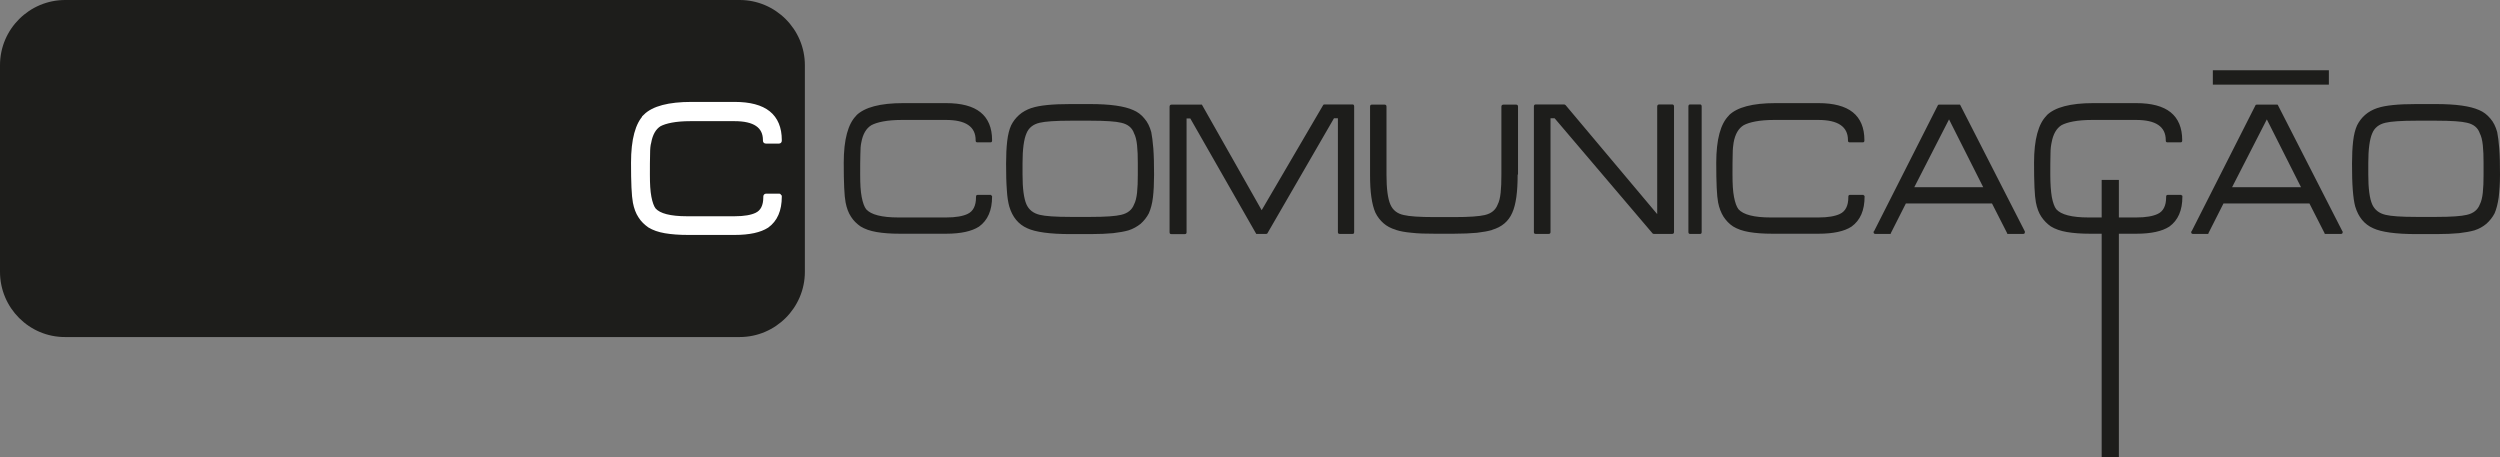 <?xml version="1.0" encoding="UTF-8"?>
<svg id="Layer_2" xmlns="http://www.w3.org/2000/svg" xmlns:xlink="http://www.w3.org/1999/xlink" viewBox="0 0 133.81 24.47">
  <rect x="0" y="0" width="133.81" height="24.47" fill="#808080" stroke="none"/>
  <defs>
    <clipPath id="clippath">
      <rect width="133.81" height="24.47" style="fill: none;"/>
    </clipPath>
  </defs>
  <g id="Layer_1-2" data-name="Layer_1">
    <rect x="118.44" y="3.76" width="6.21" height=".77" style="fill: #1d1d1b;"/>
    <g style="clip-path: url(#clippath);">
      <path d="M3.49,0h36.1c1.92,0,3.49,1.57,3.49,3.49v11.06c0,1.92-1.57,3.49-3.49,3.49H3.49C1.57,18.05,0,16.48,0,14.55V3.49C0,1.56,1.57,0,3.49,0" style="fill: #1d1d1b;"/>
      <path d="M41.73,10.44s0-.01-.01-.01h-.7c-.07,0-.1.03-.1.1v.03c0,.45-.15.75-.45.89-.25.12-.63.19-1.15.19h-2.55c-.9,0-1.47-.15-1.73-.44-.1-.13-.18-.35-.24-.66-.06-.31-.08-.7-.08-1.19,0-.44,0-.81.01-1.1,0-.29.02-.49.06-.62.08-.45.26-.76.53-.93.15-.08.36-.15.63-.2.27-.05.6-.08,1-.08h2.36c1.06,0,1.59.36,1.59,1.08v.02c0,.07.03.1.1.1h.69c.06,0,.09-.03.09-.1v-.02c0-.66-.21-1.16-.62-1.49-.41-.33-1.03-.49-1.84-.49h-2.3c-1.23,0-2.06.22-2.51.66h.01c-.45.44-.68,1.29-.68,2.53,0,1.06.03,1.77.1,2.13.06.3.15.55.29.76.13.21.31.38.51.52.23.14.51.24.86.3.35.06.76.09,1.24.09h2.48c.79,0,1.37-.13,1.76-.38.47-.34.7-.87.7-1.61,0-.02,0-.04-.01-.04l-.06-.04Z" style="fill: #fff;"/>
      <path d="M41.73,10.44s0-.01-.01-.01h-.7c-.07,0-.1.03-.1.1v.03c0,.45-.15.75-.45.89-.25.12-.63.19-1.15.19h-2.55c-.9,0-1.47-.15-1.73-.44-.1-.13-.18-.35-.24-.66-.06-.31-.08-.7-.08-1.19,0-.44,0-.81.01-1.1,0-.29.02-.49.06-.62.08-.45.26-.76.53-.93.15-.08.36-.15.63-.2.27-.05.6-.08,1-.08h2.36c1.06,0,1.59.36,1.59,1.08v.02c0,.07.03.1.1.1h.69c.06,0,.09-.03.09-.1v-.02c0-.66-.21-1.16-.62-1.49-.41-.33-1.03-.49-1.84-.49h-2.3c-1.23,0-2.06.22-2.51.66h.01c-.45.44-.68,1.29-.68,2.53,0,1.06.03,1.77.1,2.13.06.3.15.55.29.76.13.21.31.38.51.52.23.14.51.24.86.3.35.06.76.09,1.24.09h2.48c.79,0,1.37-.13,1.76-.38.47-.34.7-.87.7-1.61,0-.02,0-.04-.01-.04l-.06-.04Z" style="fill: none; stroke: #fff; stroke-miterlimit: 22.93; stroke-width: .13px;"/>
      <path d="M132.93,9.35c0,.37-.01.69-.04.96-.03.27-.08.48-.16.63-.11.29-.34.48-.7.56-.28.07-.83.11-1.64.11h-1.05c-.82,0-1.37-.04-1.65-.11-.35-.08-.59-.27-.72-.56-.14-.32-.21-.85-.21-1.6v-.6c0-.74.07-1.28.21-1.6.12-.3.36-.49.71-.57.29-.07.85-.11,1.66-.11h1.05c.82,0,1.37.04,1.65.11.36.08.59.27.69.57.08.15.13.36.16.63.03.27.04.59.04.96v.6ZM133.81,9.35c0-.56-.01-1.03-.04-1.41-.03-.38-.07-.67-.11-.87-.08-.29-.2-.54-.37-.73-.17-.2-.36-.35-.6-.45-.47-.21-1.23-.32-2.3-.32h-1.06c-.97,0-1.66.07-2.07.21h-.01c-.26.09-.48.21-.66.37-.18.16-.32.34-.43.56-.1.22-.17.5-.21.84-.04.34-.06.74-.06,1.2,0,.56.01,1.03.04,1.41.03.38.07.67.13.89.17.57.49.96.97,1.17.43.2,1.2.31,2.31.31h1.06c.48,0,.89-.02,1.22-.05.34-.04.61-.09.82-.15h0c.25-.08.46-.2.64-.35.18-.16.33-.35.44-.56.1-.23.17-.51.22-.85.04-.34.07-.74.07-1.19M121.33,6.39l1.83,3.63h-3.69l1.86-3.63ZM125.3,12.52c.06,0,.09-.03.09-.1h0s0-.04-.01-.05v.02l-3.46-6.77s-.01-.01-.02-.02-.02,0-.04,0h-1.06s-.05,0-.07.02l-3.43,6.77v-.02s-.02.03-.02.04h0c0,.08.03.11.1.11h.82v-.03h0s.81-1.6.81-1.6h4.6l.82,1.61h-.01s.01.01.01.02h.86ZM116.75,10.44s0-.01-.01-.01h-.7c-.07,0-.1.03-.1.1v.03c0,.45-.15.75-.45.89-.25.12-.63.19-1.15.19h-2.55c-.9,0-1.47-.15-1.73-.44-.1-.13-.18-.35-.24-.66-.05-.31-.08-.7-.08-1.19,0-.44,0-.81.01-1.1,0-.29.03-.49.06-.62.08-.45.26-.76.53-.93.15-.08.36-.15.63-.2.27-.05.6-.08,1-.08h2.36c1.06,0,1.59.36,1.59,1.08v.02c0,.07.03.1.1.1h.69c.06,0,.09-.03.09-.1v-.02c0-.66-.21-1.16-.62-1.49-.41-.33-1.03-.49-1.84-.49h-2.3c-1.22,0-2.06.22-2.5.66h.01c-.45.44-.68,1.29-.68,2.53,0,1.06.03,1.77.1,2.13.06.3.15.55.29.76.14.21.31.38.51.52.23.14.51.24.86.3.35.06.76.09,1.24.09h2.48c.79,0,1.37-.13,1.76-.38.47-.34.7-.87.7-1.61,0-.02,0-.04,0-.04l-.06-.04ZM104.32,6.39l1.83,3.63h-3.69l1.86-3.63ZM108.29,12.52c.06,0,.09-.03.09-.1h0s0-.04,0-.05v.02l-3.46-6.77s-.01-.01-.02-.02c0,0-.02,0-.04,0h-1.06s-.05,0-.07.02l-3.43,6.77v-.02s-.02.03-.02.04h0c0,.08.03.11.1.11h.82v-.03h0s.81-1.6.81-1.6h4.61l.82,1.61h-.01s.01.01.01.02h.86ZM99.74,10.44s0-.01-.01-.01h-.7c-.07,0-.1.03-.1.1v.03c0,.45-.15.75-.45.89-.25.12-.63.19-1.15.19h-2.55c-.9,0-1.47-.15-1.73-.44-.1-.13-.18-.35-.24-.66-.06-.31-.08-.7-.08-1.19,0-.44,0-.81.01-1.1,0-.29.03-.49.05-.62.08-.45.26-.76.54-.93.15-.08.36-.15.63-.2.27-.05.6-.08,1-.08h2.36c1.06,0,1.59.36,1.59,1.08v.02c0,.07.03.1.1.1h.69c.06,0,.09-.03.09-.1v-.02c0-.66-.21-1.16-.62-1.49-.41-.33-1.03-.49-1.84-.49h-2.3c-1.23,0-2.06.22-2.5.66h.01c-.45.44-.68,1.29-.68,2.53,0,1.06.03,1.77.1,2.13.06.3.16.55.29.76.14.21.3.38.51.52.23.14.51.24.86.3.35.06.76.09,1.24.09h2.48c.79,0,1.38-.13,1.76-.38.47-.34.7-.87.7-1.61,0-.02,0-.04-.01-.04l-.05-.04ZM91,12.52c.05,0,.08-.03.08-.1v-6.72c0-.07-.03-.11-.08-.11h-.54c-.06,0-.09.04-.09.11v6.72c0,.07.03.1.09.1h.54ZM89.5,12.52c.06,0,.1-.03.1-.1v-6.72c0-.07-.03-.11-.1-.11h-.69c-.07,0-.11.04-.11.11v5.76l-4.9-5.83s-.05-.04-.08-.04h-1.52c-.07,0-.1.04-.1.11v6.72c0,.07.03.1.1.1h.69c.06,0,.1-.03.1-.1v-6.09h.22l5.24,6.16s.03.03.06.03h.99ZM81.25,9.35v-3.64c0-.07-.03-.11-.1-.11h-.68c-.07,0-.11.04-.11.11v3.64c0,.38-.01.7-.04.97-.03.27-.08.48-.16.63-.11.29-.34.48-.69.56-.29.07-.83.11-1.65.11h-1.03c-.82,0-1.37-.04-1.65-.11-.35-.07-.59-.26-.72-.56-.14-.32-.21-.85-.21-1.6v-3.64c0-.07-.03-.11-.1-.11h-.69c-.06,0-.09.04-.09.11v3.64c0,.46.02.86.07,1.2.05.34.12.62.22.84.11.22.25.4.43.56.17.15.39.27.66.35,0,0,.01.01.02.01.21.07.49.12.83.15.34.04.75.05,1.23.05h1.03c.48,0,.89-.02,1.23-.05.34-.04.61-.09.81-.15,0,0,.01,0,.01-.01.51-.15.87-.45,1.07-.91.2-.44.29-1.12.29-2.05M72.4,12.52c.05,0,.08-.03.08-.1v-6.72c0-.07-.03-.11-.08-.11h-1.49s-.06,0-.08.02l-3.3,5.64-3.2-5.65s0,0-.01,0c0,0-.02,0-.04,0h-1.58c-.06,0-.1.04-.1.11v6.72c0,.07.03.1.1.1h.71c.07,0,.1-.03.1-.1v-6.09h.2l3.53,6.18s0,0,.01,0c0,0,.02,0,.03,0h.47s.06,0,.08-.02l3.57-6.17h.21v6.09c0,.07.03.1.1.1h.7ZM60.9,9.35c0,.37-.01.69-.04.96-.03.27-.08.48-.16.63-.11.29-.34.48-.7.56-.28.07-.83.11-1.64.11h-1.05c-.82,0-1.37-.04-1.65-.11-.35-.08-.59-.27-.72-.56-.14-.32-.21-.85-.21-1.6v-.6c0-.74.07-1.28.21-1.6.12-.3.36-.49.71-.57.29-.07.85-.11,1.66-.11h1.05c.82,0,1.37.04,1.65.11.36.08.59.27.69.57.08.15.13.36.16.63.03.27.04.59.04.96v.6ZM61.77,9.35c0-.56-.01-1.03-.04-1.41-.03-.38-.07-.67-.11-.87-.08-.29-.2-.54-.37-.73-.16-.2-.36-.35-.6-.45-.47-.21-1.23-.32-2.3-.32h-1.06c-.97,0-1.66.07-2.07.21h-.01c-.26.09-.48.21-.66.37-.18.16-.32.34-.43.56-.1.22-.17.5-.21.84-.04.34-.06.74-.06,1.2,0,.56.01,1.03.04,1.41.02.38.07.67.13.89.17.57.49.96.97,1.17.43.2,1.2.31,2.31.31h1.06c.48,0,.89-.02,1.22-.05.34-.04.61-.09.82-.15h0c.25-.08.46-.2.65-.35.18-.16.33-.35.44-.56.1-.23.18-.51.22-.85.04-.34.06-.74.06-1.19M53.05,10.44s0-.01-.01-.01h-.7c-.07,0-.1.03-.1.1v.03c0,.45-.15.75-.45.89-.25.12-.63.19-1.15.19h-2.55c-.9,0-1.47-.15-1.73-.44-.1-.13-.18-.35-.24-.66-.06-.31-.08-.7-.08-1.19,0-.44,0-.81.01-1.1,0-.29.02-.49.05-.62.08-.45.26-.76.54-.93.15-.08.36-.15.63-.2.27-.05.6-.08,1-.08h2.36c1.06,0,1.59.36,1.59,1.08v.02c0,.07.03.1.1.1h.69c.06,0,.09-.03.09-.1v-.02c0-.66-.21-1.16-.62-1.49-.41-.33-1.03-.49-1.84-.49h-2.3c-1.23,0-2.06.22-2.51.66h.01c-.45.44-.68,1.29-.68,2.53,0,1.06.03,1.77.1,2.13.06.3.15.55.29.76.13.21.31.38.51.52.23.14.51.24.86.3.35.06.76.09,1.24.09h2.48c.79,0,1.37-.13,1.76-.38.47-.34.7-.87.7-1.61,0-.02,0-.04-.01-.04l-.06-.04Z" style="fill: #1d1d1b;"/>
    </g>
    <rect x="112.49" y="9.63" width=".92" height="14.85" style="fill: #1d1d1b;"/>
  </g>
</svg>